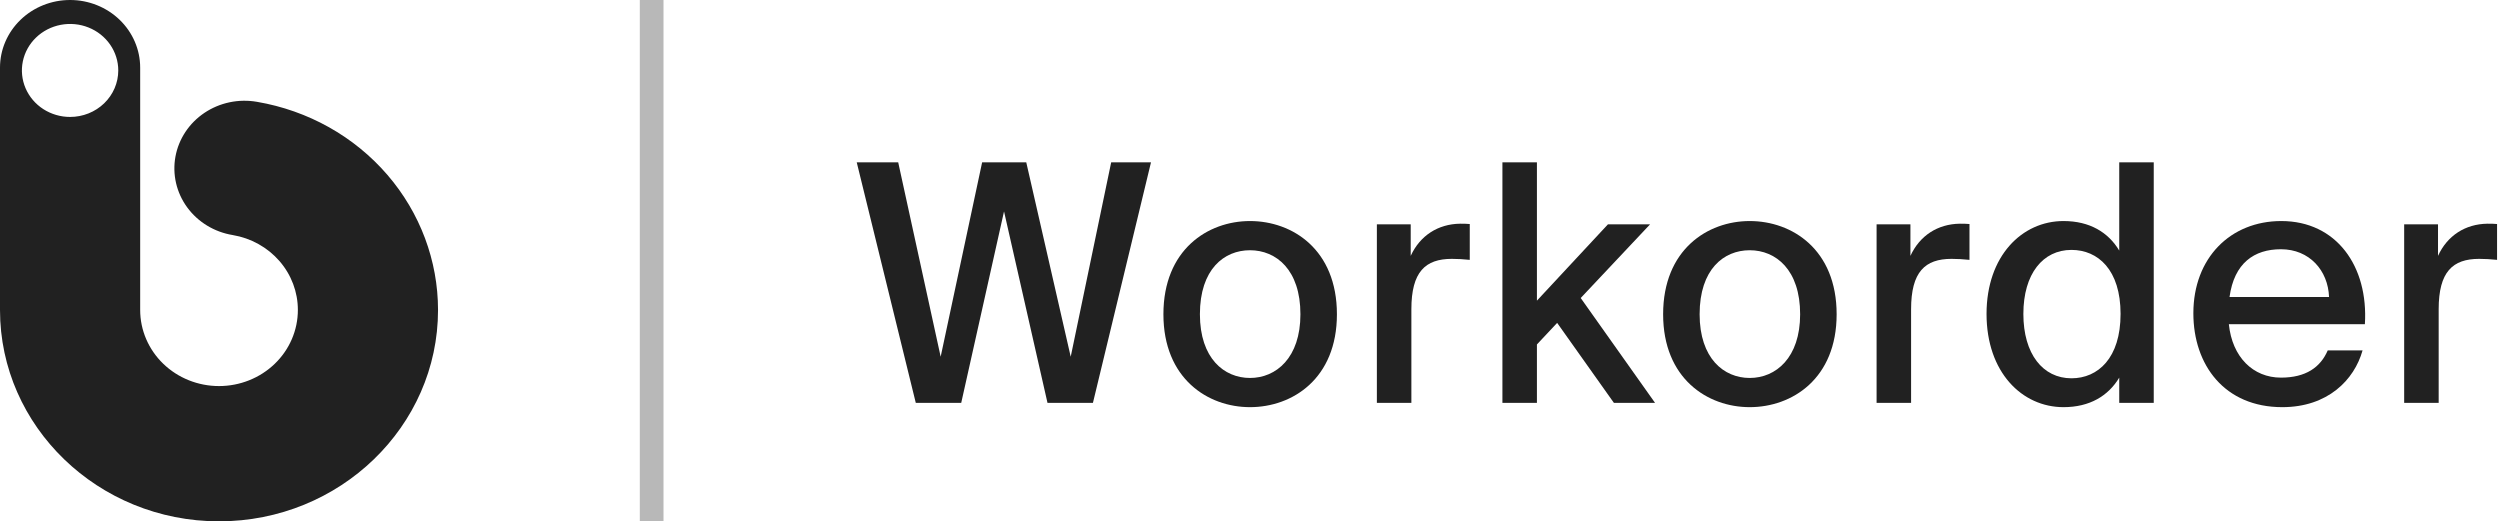 <svg width="211" height="44" viewBox="0 0 211 44" fill="none" xmlns="http://www.w3.org/2000/svg">
<path d="M32.701 14.764C29.904 11.516 26.003 9.33 21.693 8.595C20.926 8.461 20.139 8.473 19.377 8.633C18.615 8.793 17.893 9.096 17.253 9.526C16.614 9.956 16.068 10.503 15.648 11.137C15.228 11.771 14.943 12.479 14.807 13.22C14.672 13.961 14.69 14.72 14.859 15.454C15.029 16.189 15.348 16.883 15.797 17.498C16.246 18.114 16.816 18.637 17.476 19.038C18.135 19.44 18.87 19.712 19.639 19.838C21.181 20.097 22.579 20.874 23.585 22.031C24.592 23.188 25.142 24.651 25.14 26.162C25.14 27.865 24.439 29.499 23.191 30.703C21.943 31.907 20.25 32.584 18.485 32.584C16.72 32.584 15.028 31.907 13.78 30.703C12.532 29.499 11.831 27.865 11.831 26.162V5.708C11.831 4.194 11.207 2.742 10.098 1.672C8.989 0.601 7.484 0 5.915 0C4.346 0 2.842 0.601 1.733 1.672C0.623 2.742 0 4.194 0 5.708V26.162C0 35.998 8.292 44 18.485 44C28.678 44 36.97 35.998 36.97 26.162C36.968 21.999 35.458 17.967 32.701 14.764ZM5.915 9.87C5.111 9.87 4.325 9.64 3.656 9.209C2.987 8.778 2.466 8.165 2.158 7.448C1.85 6.731 1.77 5.942 1.927 5.18C2.084 4.419 2.471 3.72 3.04 3.171C3.608 2.622 4.333 2.248 5.122 2.097C5.911 1.946 6.728 2.023 7.471 2.32C8.215 2.617 8.85 3.12 9.297 3.766C9.743 4.411 9.982 5.17 9.982 5.946C9.982 6.987 9.553 7.985 8.791 8.721C8.028 9.457 6.994 9.87 5.915 9.87Z" fill="#212121"/>
<path d="M90.368 30.108L86.616 13.7H82.892L79.392 30.108L75.808 13.7H72.308L77.292 34H81.128L84.74 17.844L88.408 34H92.244L97.144 13.7H93.784L90.368 30.108Z" fill="#212121"/>
<path d="M112.836 26.524C112.836 21.064 109.084 18.656 105.5 18.656C101.944 18.656 98.192 21.064 98.192 26.524C98.192 31.956 101.944 34.364 105.5 34.364C109.084 34.364 112.836 31.956 112.836 26.524ZM105.5 31.9C103.316 31.9 101.272 30.248 101.272 26.524C101.272 22.716 103.316 21.12 105.5 21.12C107.712 21.12 109.756 22.772 109.756 26.524C109.756 30.192 107.712 31.9 105.5 31.9Z" fill="#212121"/>
<path d="M124.048 21.932V18.908C123.796 18.88 123.488 18.88 123.236 18.88C121.36 18.908 119.848 19.888 119.064 21.596V18.936H116.208V34H119.12V26.104C119.12 22.94 120.296 21.848 122.536 21.848C123.012 21.848 123.516 21.876 124.048 21.932Z" fill="#212121"/>
<path d="M129.716 13.7H126.804V34H129.716V29.072L131.424 27.252L136.212 34H139.684L133.412 25.152L139.264 18.936H135.708L129.716 25.376V13.7Z" fill="#212121"/>
<path d="M155.012 26.524C155.012 21.064 151.26 18.656 147.676 18.656C144.12 18.656 140.368 21.064 140.368 26.524C140.368 31.956 144.12 34.364 147.676 34.364C151.26 34.364 155.012 31.956 155.012 26.524ZM147.676 31.9C145.492 31.9 143.448 30.248 143.448 26.524C143.448 22.716 145.492 21.12 147.676 21.12C149.888 21.12 151.932 22.772 151.932 26.524C151.932 30.192 149.888 31.9 147.676 31.9Z" fill="#212121"/>
<path d="M166.224 21.932V18.908C165.972 18.88 165.664 18.88 165.412 18.88C163.536 18.908 162.024 19.888 161.24 21.596V18.936H158.384V34H161.296V26.104C161.296 22.94 162.472 21.848 164.712 21.848C165.188 21.848 165.692 21.876 166.224 21.932Z" fill="#212121"/>
<path d="M178.864 13.7V21.148C177.94 19.608 176.372 18.656 174.16 18.656C170.66 18.656 167.664 21.596 167.664 26.496C167.664 31.424 170.66 34.364 174.16 34.364C176.372 34.364 177.94 33.412 178.864 31.872V34H181.776V13.7H178.864ZM174.832 21.092C177.072 21.092 178.976 22.772 178.976 26.496C178.976 30.22 177.072 31.928 174.832 31.928C172.424 31.928 170.772 29.884 170.772 26.496C170.772 23.108 172.424 21.092 174.832 21.092Z" fill="#212121"/>
<path d="M196.46 29.576C195.844 31.004 194.612 31.872 192.512 31.872C190.16 31.872 188.396 30.136 188.116 27.364H199.596C199.904 22.464 197.188 18.656 192.54 18.656C188.256 18.656 185.12 21.764 185.12 26.44C185.12 30.808 187.752 34.364 192.624 34.364C196.46 34.364 198.7 32.068 199.4 29.576H196.46ZM188.172 25.068C188.564 22.212 190.244 21.036 192.512 21.036C194.92 21.036 196.488 22.828 196.572 25.068H188.172Z" fill="#212121"/>
<path d="M210.752 21.932V18.908C210.5 18.88 210.192 18.88 209.94 18.88C208.064 18.908 206.552 19.888 205.768 21.596V18.936H202.912V34H205.824V26.104C205.824 22.94 207 21.848 209.24 21.848C209.716 21.848 210.22 21.876 210.752 21.932Z" fill="#212121"/>
<path d="M56 0H54V44H56V0Z" fill="#212121" fill-opacity="0.32"/>
</svg>
